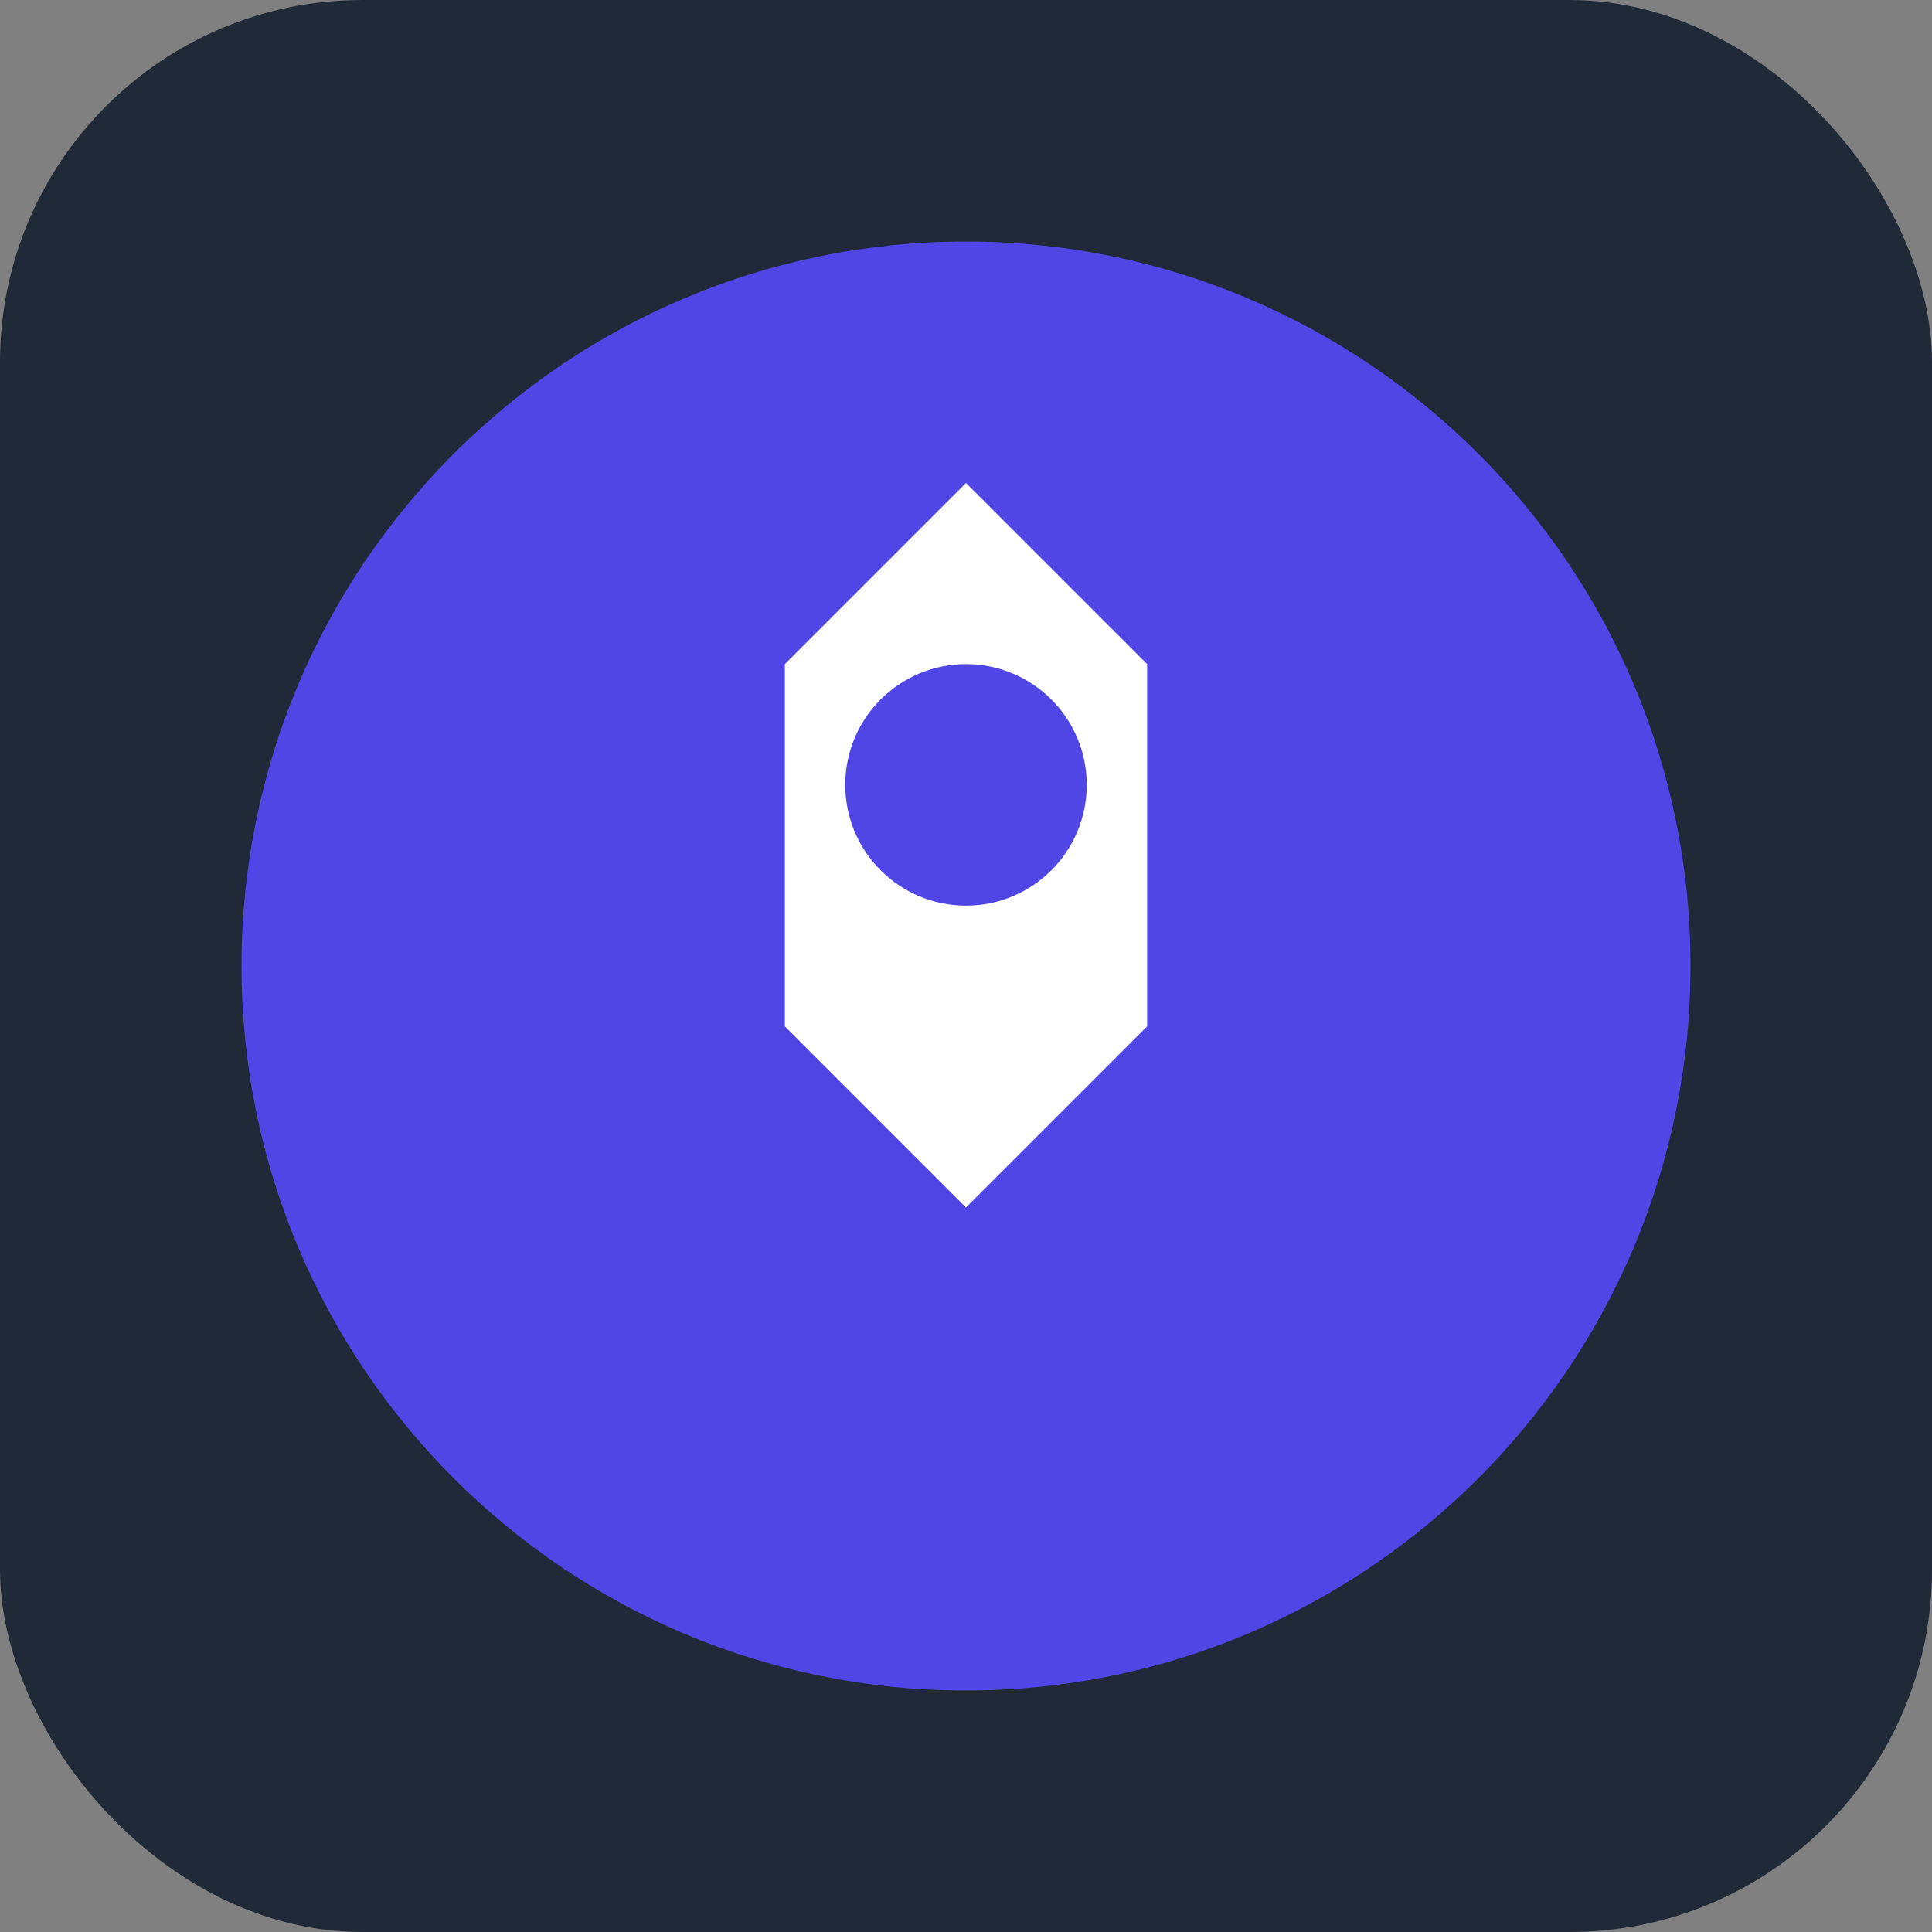 <svg xmlns="http://www.w3.org/2000/svg" viewBox="0 0 32 32" fill="none">
  <rect x="0" y="0" width="32" height="32" fill="#808080" stroke="none"/>
  <rect width="32" height="32" rx="6" fill="#1f2937"/>
  <path d="M16 4c6.627 0 12 5.373 12 12s-5.373 12-12 12S4 22.627 4 16 9.373 4 16 4z" fill="#4f46e5"/>
  <path d="M16 8l3 3v6l-3 3-3-3v-6l3-3z" fill="#ffffff"/>
  <circle cx="16" cy="13" r="2" fill="#4f46e5"/>
</svg>